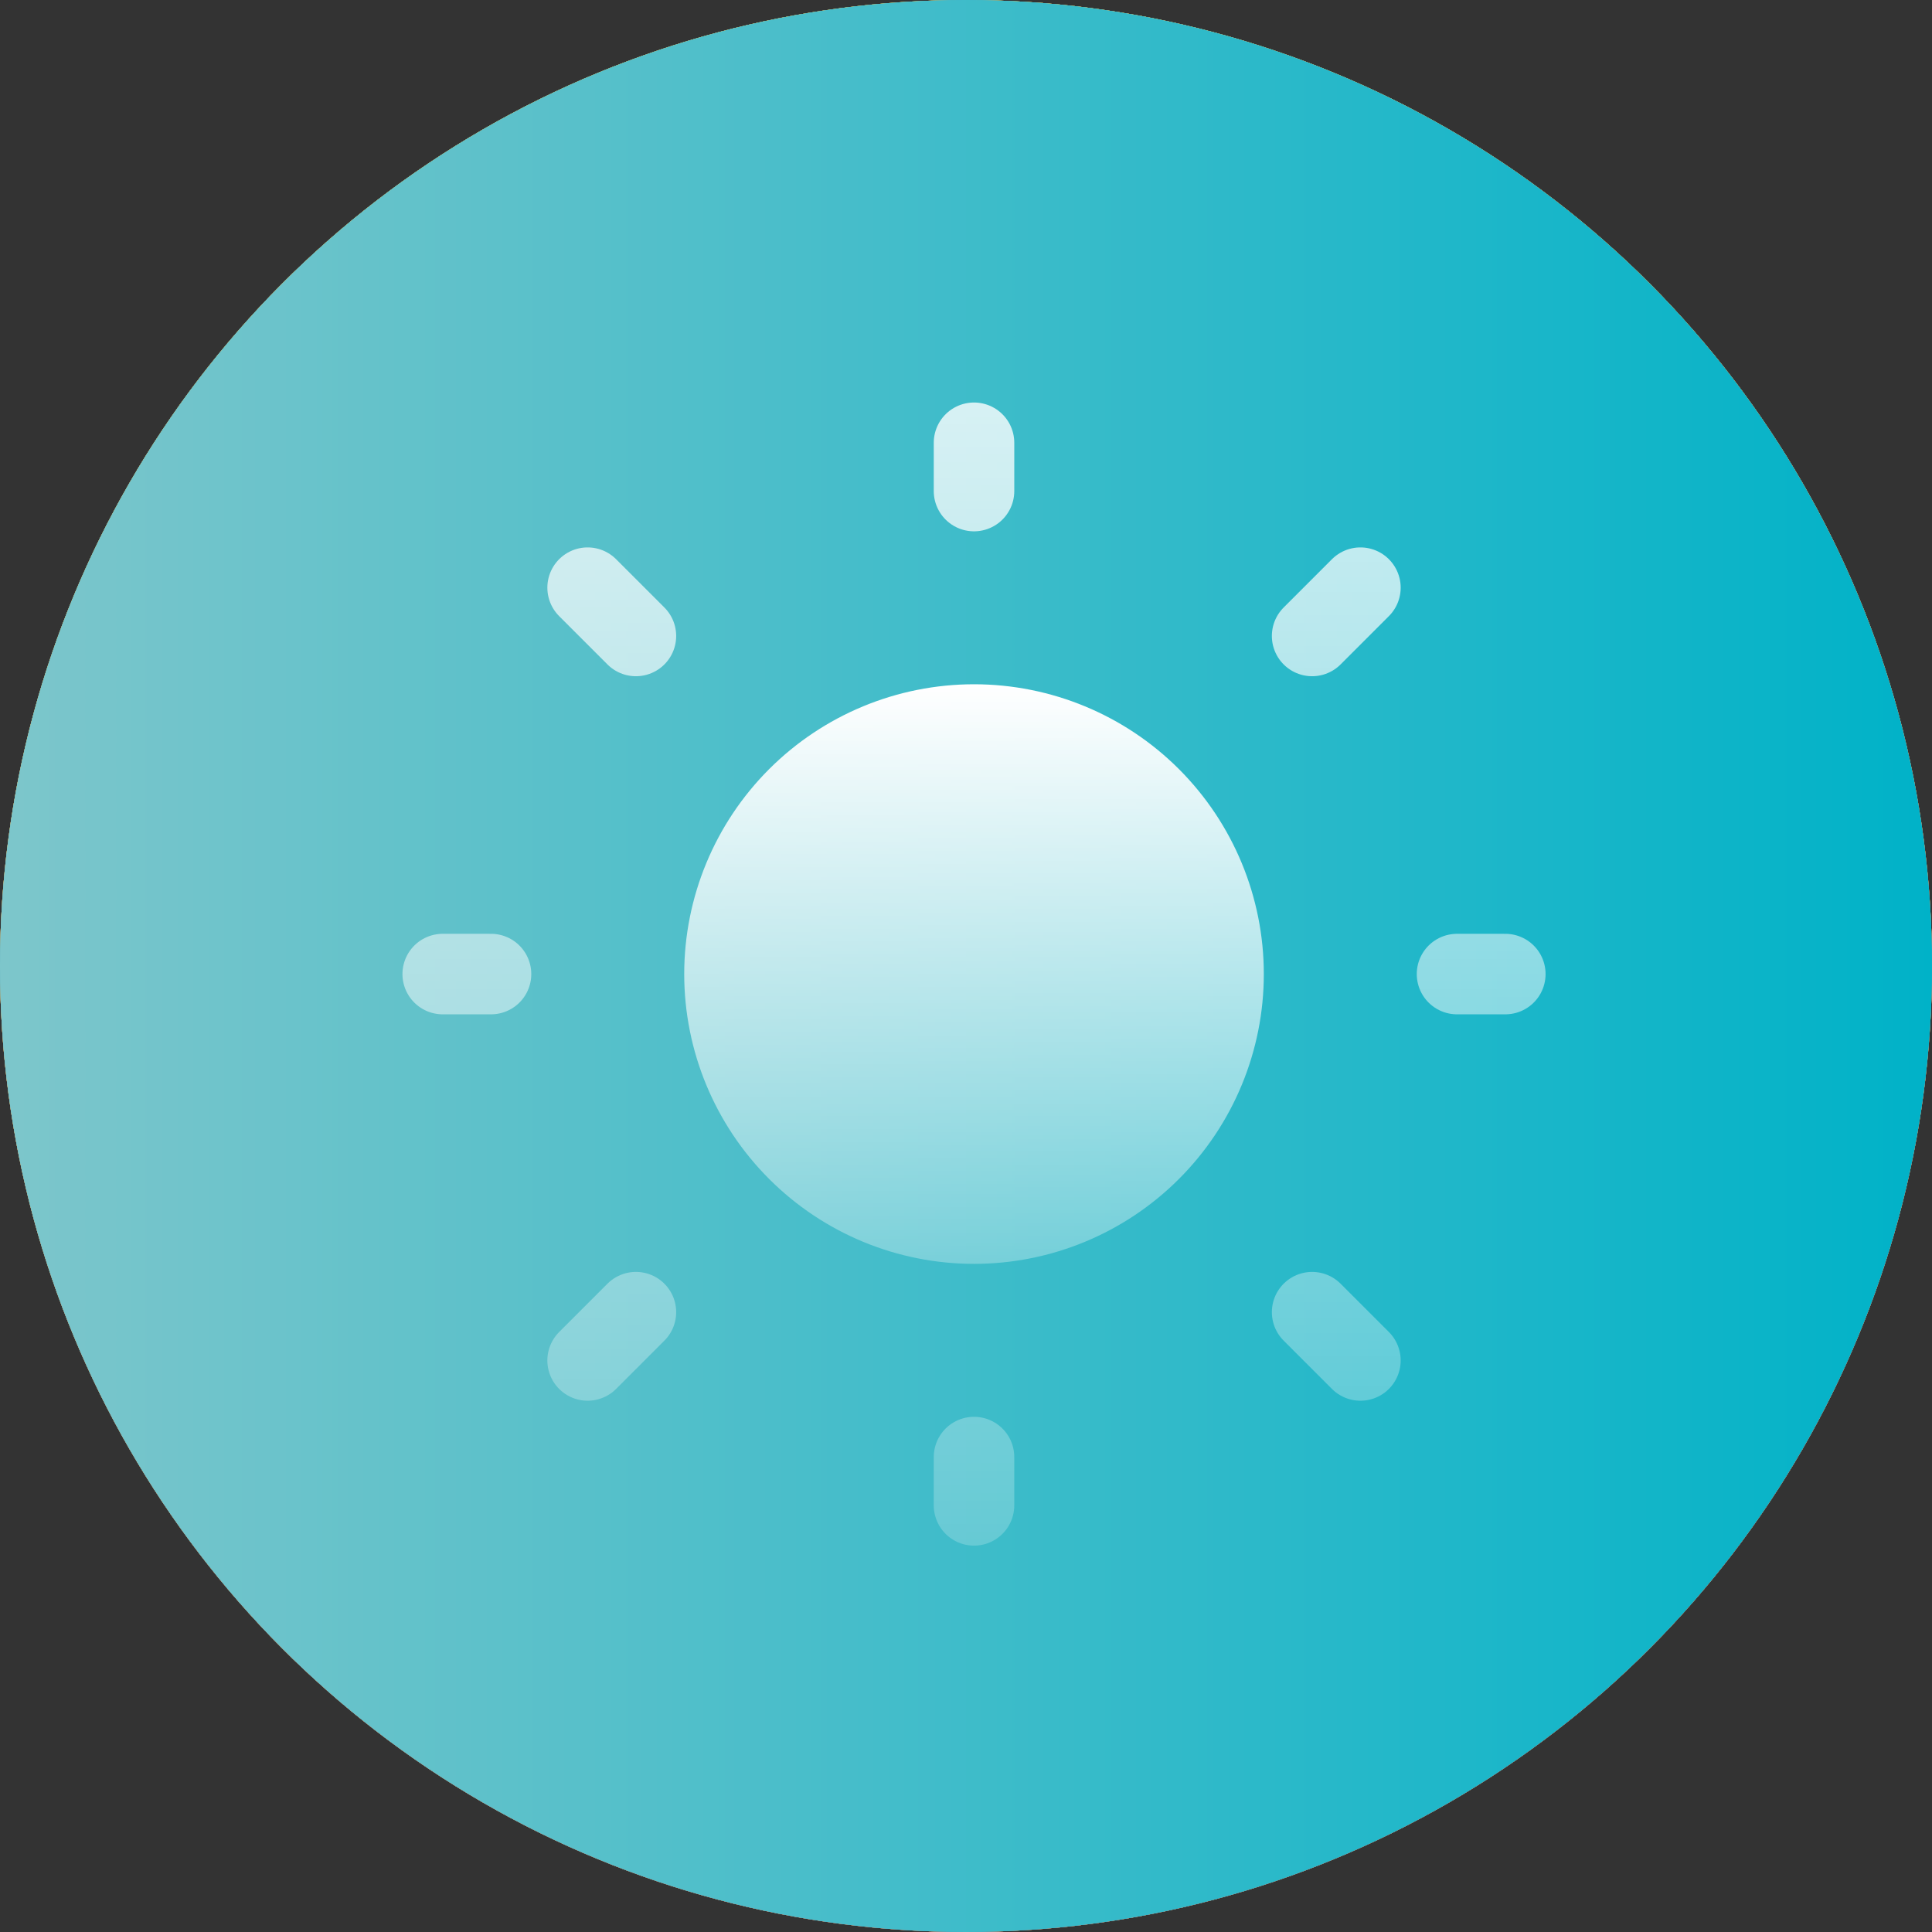 <?xml version="1.0" encoding="utf-8"?>
<svg xmlns="http://www.w3.org/2000/svg" fill="none" height="100%" overflow="visible" preserveAspectRatio="none" style="display: block;" viewBox="0 0 40 40" width="100%">
<rect x="0" y="0" width="40" height="40" fill="#333333" stroke="none"/>
<g id="Frame 64688">
<g id="Ellipse 679">
<circle cx="20" cy="20" fill="#D9D9D9" r="20"/>
<circle cx="20" cy="20" fill="url(#paint0_linear_0_128)" r="20"/>
<circle cx="20" cy="20" fill="url(#paint1_linear_0_128)" r="20"/>
<circle cx="20" cy="20" fill="url(#paint2_linear_0_128)" r="20"/>
<circle cx="20" cy="20" fill="url(#paint3_linear_0_128)" r="20"/>
<circle cx="20" cy="20" fill="url(#paint4_linear_0_128)" r="20"/>
</g>
<g id="Group 6547">
<path d="M24.409 24.409C23.284 25.535 21.758 26.167 20.166 26.167C18.575 26.167 17.049 25.535 15.924 24.409C14.799 23.284 14.166 21.758 14.166 20.167C14.166 18.575 14.799 17.049 15.924 15.924C17.049 14.799 18.575 14.167 20.166 14.167C21.758 14.167 23.284 14.799 24.409 15.924C25.534 17.049 26.166 18.575 26.166 20.167C26.166 21.758 25.534 23.284 24.409 24.409Z" fill="url(#paint5_linear_0_128)" id="Vector"/>
<g clip-path="url(#clip0_0_128)" id="Frame">
<path d="M30.166 20.167H31.166M20.166 10.167V9.167M20.166 31.167V30.167M28.166 28.167L27.166 27.167M28.166 12.167L27.166 13.167M12.166 28.167L13.166 27.167M12.166 12.167L13.166 13.167M9.166 20.167H10.166" id="Vector_2" stroke="url(#paint6_linear_0_128)" stroke-linecap="round" stroke-linejoin="round" stroke-width="1.667"/>
</g>
</g>
</g>
<defs>
<linearGradient gradientUnits="userSpaceOnUse" id="paint0_linear_0_128" x1="20" x2="20" y1="51.085" y2="0">
<stop stop-color="#F21100"/>
<stop offset="0.27" stop-color="#F34B00"/>
<stop offset="0.686" stop-color="#F47F00"/>
<stop offset="0.881" stop-color="#F6A200"/>
<stop offset="1" stop-color="#F8C500"/>
</linearGradient>
<linearGradient gradientUnits="userSpaceOnUse" id="paint1_linear_0_128" x1="20" x2="3" y1="40" y2="9.465">
<stop offset="0.06" stop-color="#FF7A00"/>
<stop offset="1" stop-color="#F8C500"/>
</linearGradient>
<linearGradient gradientUnits="userSpaceOnUse" id="paint2_linear_0_128" x1="-1.94477e-07" x2="-3.979" y1="40.557" y2="2.232">
<stop offset="0.06" stop-color="#F48260"/>
<stop offset="0.714" stop-color="#FDA550"/>
</linearGradient>
<linearGradient gradientUnits="userSpaceOnUse" id="paint3_linear_0_128" x1="-1.93715e-06" x2="40" y1="4.47035e-07" y2="40">
<stop stop-color="#4ABBCA"/>
<stop offset="1" stop-color="#3284C0"/>
</linearGradient>
<linearGradient gradientUnits="userSpaceOnUse" id="paint4_linear_0_128" x1="0" x2="40" y1="22.857" y2="22.857">
<stop stop-color="#7DC6CB"/>
<stop offset="1" stop-color="#00B2C8"/>
</linearGradient>
<linearGradient gradientUnits="userSpaceOnUse" id="paint5_linear_0_128" x1="20.166" x2="20.166" y1="14.167" y2="31.25">
<stop stop-color="white"/>
<stop offset="1" stop-color="white" stop-opacity="0"/>
</linearGradient>
<linearGradient gradientUnits="userSpaceOnUse" id="paint6_linear_0_128" x1="20.166" x2="20.166" y1="8.26163e-05" y2="40.333">
<stop stop-color="white"/>
<stop offset="1" stop-color="white" stop-opacity="0"/>
</linearGradient>
<clipPath id="clip0_0_128">
<rect fill="white" height="24" transform="translate(8.333 8.333)" width="24"/>
</clipPath>
</defs>
</svg>